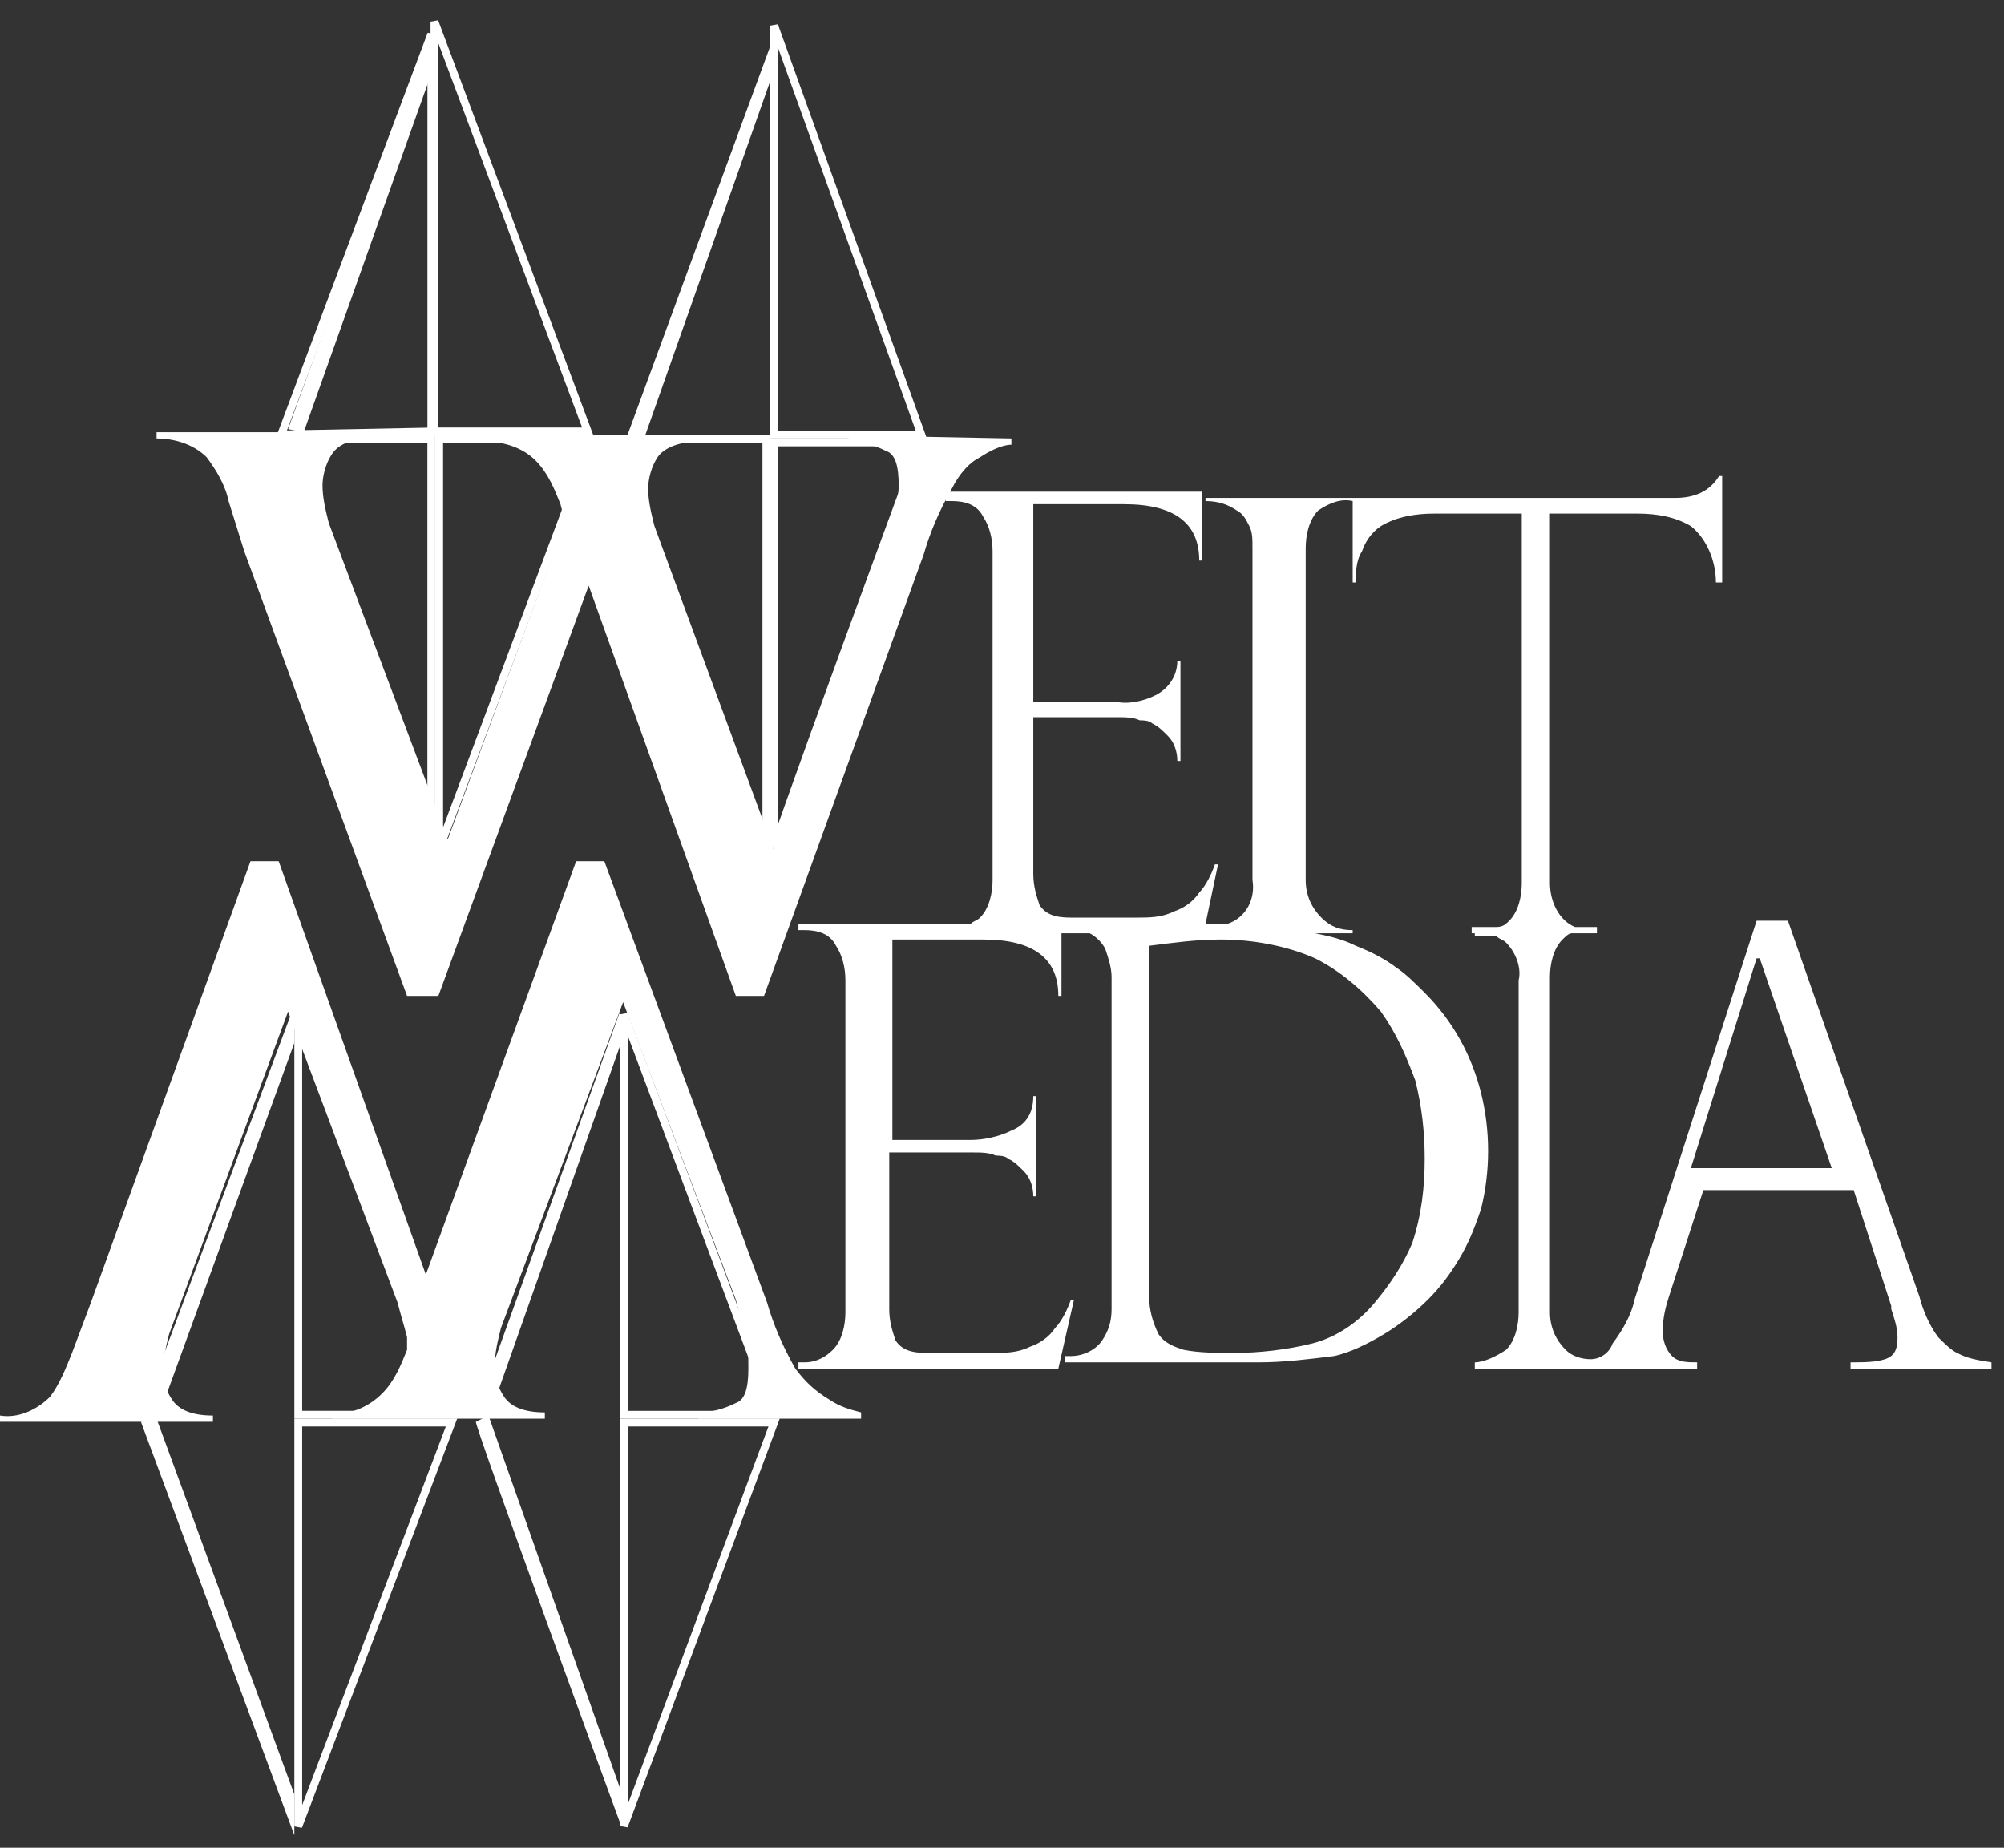 <?xml version="1.0" encoding="UTF-8"?> <svg xmlns="http://www.w3.org/2000/svg" width="256" height="236" viewBox="0 0 256 236" fill="none"><rect x="0" y="0" width="256" height="236" fill="#333333" stroke="none"/><path d="M75.079 55.1H55.5V2.764L75.079 55.1Z" stroke="white"></path><path d="M75.681 56.102L56.102 108.437V56.102H75.681Z" stroke="white"></path><path d="M55.097 56.102V108.437L35.519 56.102H55.097Z" stroke="white"></path><path d="M117.679 56.5C117.53 56.903 117.318 57.477 117.052 58.199C116.495 59.709 115.699 61.868 114.746 64.459C112.84 69.64 110.302 76.553 107.776 83.478C105.251 90.404 102.739 97.343 100.882 102.576C100.081 104.833 99.402 106.775 98.897 108.262V56.5H117.679Z" stroke="white"></path><path d="M117.687 55.498H98.898V3.266L117.687 55.498Z" stroke="white"></path><path d="M97.898 56.102V108.653C97.896 108.648 97.894 108.642 97.892 108.636C97.319 107.119 96.521 104.949 95.574 102.344C93.681 97.133 91.195 90.183 88.72 83.233C86.245 76.284 83.782 69.334 81.939 64.122C81.017 61.516 80.25 59.344 79.713 57.824C79.454 57.09 79.248 56.507 79.105 56.102H97.898Z" stroke="white"></path><path d="M55.103 55.11L35.929 55.487L55.103 4.357V55.11Z" stroke="white"></path><path d="M57.678 181.699L38.102 233.272V181.699H57.678Z" stroke="white"></path><path d="M57.678 180.698H38.102V129.125L57.678 180.698Z" stroke="white"></path><path d="M37.6 234.399V229.199L20 181.199L18 181.599L37.6 234.399Z" fill="white"></path><path d="M37.6 128.398V133.198L20 181.598L18 180.798L37.6 128.398Z" fill="white"></path><path d="M98.884 181.699L79.703 233.223V181.699H98.884Z" stroke="white"></path><path d="M98.882 180.701H79.703V129.557L98.882 180.701Z" stroke="white"></path><path d="M79.203 232.801V228.401L62.403 180.801L60.803 181.601C60.403 181.601 79.203 232.801 79.203 232.801Z" fill="white"></path><path d="M79.197 129.199V133.599L62.397 181.199L60.797 180.399L79.197 129.199Z" fill="white"></path><path d="M108.4 55.599V56.399C110 56.399 111.6 56.799 113.2 57.599C114.4 57.999 114.8 59.599 114.8 61.999C114.8 63.599 114.4 64.799 114 66.399C113.6 67.999 113.2 69.599 112.8 70.799L98.8 108.399L83.6 67.199C83.2 65.599 82.8 63.999 82.8 62.399C82.8 61.199 83.2 59.599 84 58.399C84.8 57.199 86.8 56.399 89.2 56.399V55.599H62V56.399C64.4 56.399 66.8 57.199 68.4 58.799C70 60.399 70.8 62.399 71.6 64.399L72 65.999C71.6 67.599 71.2 69.199 70.8 70.399L57.2 107.199L42 66.799C41.6 65.199 41.2 63.599 41.2 61.999C41.2 60.799 41.6 59.199 42.4 57.999C43.2 56.799 44.8 55.999 47.6 55.999V55.199H20V55.999C22.4 55.999 24.8 56.799 26.4 58.399C27.6 59.999 28.8 61.999 29.2 63.999L31.2 70.399L52 127.199H56L75.2 74.799L94 127.199H97.6L118 70.799C118.8 67.999 120 65.199 121.6 62.399C122.4 60.799 123.6 59.199 125.2 58.399C126.4 57.599 128 56.799 129.2 56.799V55.999L108.4 55.599ZM101.6 174.799C100 171.999 98.8 169.199 98 166.399L77.2 109.999H73.6L54.4 162.799L35.6 109.999H32L11.6 166.399L9.2 172.799C8.4 174.799 7.6 176.799 6.4 178.399C4.8 179.999 2.4 181.199 0 180.799V181.599H27.2V180.799C24.4 180.799 22.8 179.999 22 178.799C21.2 177.599 20.8 176.399 20.8 175.199C20.8 173.599 21.2 171.999 21.6 170.399L36.8 129.199L50.8 166.399C51.2 167.999 51.6 169.199 52 170.799V172.399C51.2 174.399 50.4 176.399 48.8 177.999C47.2 179.599 44.8 180.799 42.4 180.399V181.199H69.6V180.399C66.8 180.399 65.2 179.599 64.4 178.399C63.6 177.199 63.2 175.999 63.2 174.399C63.2 172.799 63.6 171.199 64 169.599L79.6 127.999L94 165.999C94.4 167.599 94.8 168.799 95.2 170.399C95.6 171.999 95.6 173.199 95.6 174.799C95.6 177.199 95.2 178.799 94 179.199C92.4 179.999 90.8 180.399 89.2 180.399V181.199H110V180.399C108.4 179.999 107.2 179.599 106 178.799C104 177.599 102.8 176.399 101.6 174.799Z" fill="white"></path><path d="M98.797 4.799V9.199L81.997 56.799L79.997 55.999L98.797 4.799ZM55.597 3.199V7.999L38.797 55.199L36.797 54.799L55.597 3.199ZM249.997 172.799C249.197 172.399 248.397 171.599 247.597 170.799C246.397 169.199 245.597 167.199 245.197 165.599L228.397 117.599H224.397L208.797 165.999C208.397 167.999 207.197 169.999 205.997 171.599C205.597 172.799 204.397 173.599 203.197 173.599C201.997 173.599 200.797 173.199 199.997 172.399C198.797 171.199 197.997 169.599 197.997 167.599V124.799C197.997 123.199 198.397 121.199 199.597 119.999C199.997 119.599 200.397 119.199 200.797 119.199H203.997V118.799V118.399H201.197C199.197 117.599 197.997 115.199 197.997 112.799V65.599H209.197C211.597 65.599 213.997 65.999 215.997 67.199C217.997 68.799 219.197 71.599 219.197 74.399H219.997V60.799H219.597C218.397 62.799 216.397 63.599 213.997 63.599H153.997V63.999C155.597 63.999 156.797 64.399 157.997 65.199C158.797 65.599 159.197 66.399 159.597 67.199C159.997 67.999 159.997 68.799 159.997 69.999V112.399C160.397 114.799 159.197 117.199 156.797 117.999H153.997L155.597 110.399H155.197C154.797 111.599 153.997 113.199 153.197 113.999C152.397 115.199 151.197 115.999 149.997 116.399C148.397 117.199 146.797 117.199 145.197 117.199H136.797C134.797 117.199 133.597 116.799 132.797 115.599C132.397 114.399 131.997 113.199 131.997 111.599V91.599H142.797C143.597 91.599 144.797 91.599 145.597 91.999C145.997 91.999 146.797 91.999 147.197 92.399C147.997 92.799 148.397 93.199 149.197 93.999C149.997 94.799 150.397 95.999 150.397 97.199H150.797V84.399H150.397C150.397 86.399 149.197 87.999 147.597 88.799C145.997 89.599 143.997 89.999 142.397 89.599H131.997V64.399H143.597C149.997 64.399 153.197 66.799 153.197 71.599H153.597V62.799H120.797V63.999H121.597C123.197 63.999 124.797 64.399 125.597 65.999C126.397 67.199 126.797 68.799 126.797 70.399V112.399C126.797 113.999 126.397 115.999 125.197 117.199C124.797 117.599 124.397 117.599 123.997 117.999H101.997V118.799H102.797C104.397 118.799 105.997 119.199 106.797 120.799C107.597 121.999 107.997 123.599 107.997 125.199V167.599C107.997 169.199 107.597 171.199 106.397 172.399C105.597 173.199 104.397 173.999 102.797 173.999H101.997V174.799H135.197L137.197 165.999H136.797C136.397 167.199 135.597 168.799 134.797 169.599C133.997 170.799 132.797 171.599 131.597 171.999C129.997 172.799 128.397 172.799 126.797 172.799H118.397C116.397 172.799 115.197 172.399 114.397 171.199C113.997 169.999 113.597 168.799 113.597 167.199V147.199H124.397C125.197 147.199 126.397 147.199 127.197 147.599C127.597 147.599 128.397 147.599 128.797 147.999C129.597 148.399 129.997 148.799 130.797 149.599C131.597 150.399 131.997 151.599 131.997 152.799H132.397V139.999H131.997C131.997 141.999 131.197 143.599 129.197 144.399C127.597 145.199 125.597 145.599 123.997 145.599H113.997V119.999H125.597C131.997 119.999 135.197 122.399 135.197 127.199H135.597V119.199H139.197C139.997 119.599 140.797 120.399 141.197 121.199C141.597 122.399 141.997 123.599 141.997 124.799V167.199C141.997 168.799 141.597 169.999 140.797 171.199C139.997 172.399 138.397 173.199 136.797 173.199H135.997V173.999H160.797C163.997 173.999 167.197 173.599 170.397 173.199C172.397 172.799 174.797 171.599 176.797 170.399C178.797 169.199 180.797 167.599 182.397 165.999C183.997 164.399 185.197 162.799 186.397 160.799C187.597 158.799 188.397 156.799 189.197 154.399C190.397 149.599 190.397 144.399 189.197 139.599C187.997 134.799 185.597 130.399 181.997 126.799C180.797 125.599 179.597 124.399 178.397 123.599C176.797 122.399 175.197 121.599 173.197 120.799C171.597 119.999 169.997 119.599 167.997 119.199H172.797V118.799C171.197 118.799 169.997 118.399 168.797 117.199C167.597 115.999 166.797 114.399 166.797 112.399V69.999C166.797 68.399 167.197 66.399 168.397 65.199C169.597 64.399 171.197 63.599 172.797 63.999V74.399H173.197C173.197 73.199 173.197 71.599 173.997 70.399C174.397 69.199 175.197 67.999 176.397 67.199C178.397 65.999 180.797 65.599 183.197 65.599H194.397V112.799C194.397 114.399 193.997 116.399 192.797 117.599C192.397 117.999 191.997 118.399 191.197 118.399H187.997V119.199H188.397V119.599H191.197C191.597 119.999 191.997 119.999 192.397 120.399C193.597 121.599 194.397 123.599 193.997 125.199V167.599C193.997 169.199 193.597 171.199 192.397 172.399C191.197 173.199 189.597 173.999 188.397 173.999V174.799H216.797V173.999C215.597 173.999 214.397 173.999 213.597 173.199C212.797 172.399 212.397 171.199 212.397 169.999C212.397 168.399 212.797 166.799 213.197 165.599L217.597 151.999H236.797L241.597 166.799V167.199C241.997 168.399 242.397 169.599 242.397 170.799C242.397 172.399 241.997 173.199 240.797 173.599C239.597 173.999 237.997 173.999 236.397 173.999V174.799H254.397V173.999C251.597 173.599 250.797 173.199 249.997 172.799ZM176.397 129.199C178.397 131.999 179.597 134.799 180.797 137.999C181.597 141.199 181.997 144.399 181.997 147.999C181.997 151.599 181.597 155.199 180.397 158.799C179.197 161.599 177.597 163.999 175.597 166.399C173.597 168.799 170.797 170.799 167.597 171.599C164.397 172.399 160.797 172.799 157.597 172.799C155.597 172.799 153.197 172.799 151.197 172.399C149.997 171.999 148.797 171.599 147.997 170.399C147.197 168.799 146.797 167.199 146.797 165.599V120.799C149.997 120.399 152.797 119.999 155.997 119.999C159.997 119.999 164.397 120.799 167.997 122.399C171.197 123.999 173.997 126.399 176.397 129.199ZM215.997 149.199L224.397 122.399H224.797L233.997 149.199H215.997Z" fill="white"></path></svg> 